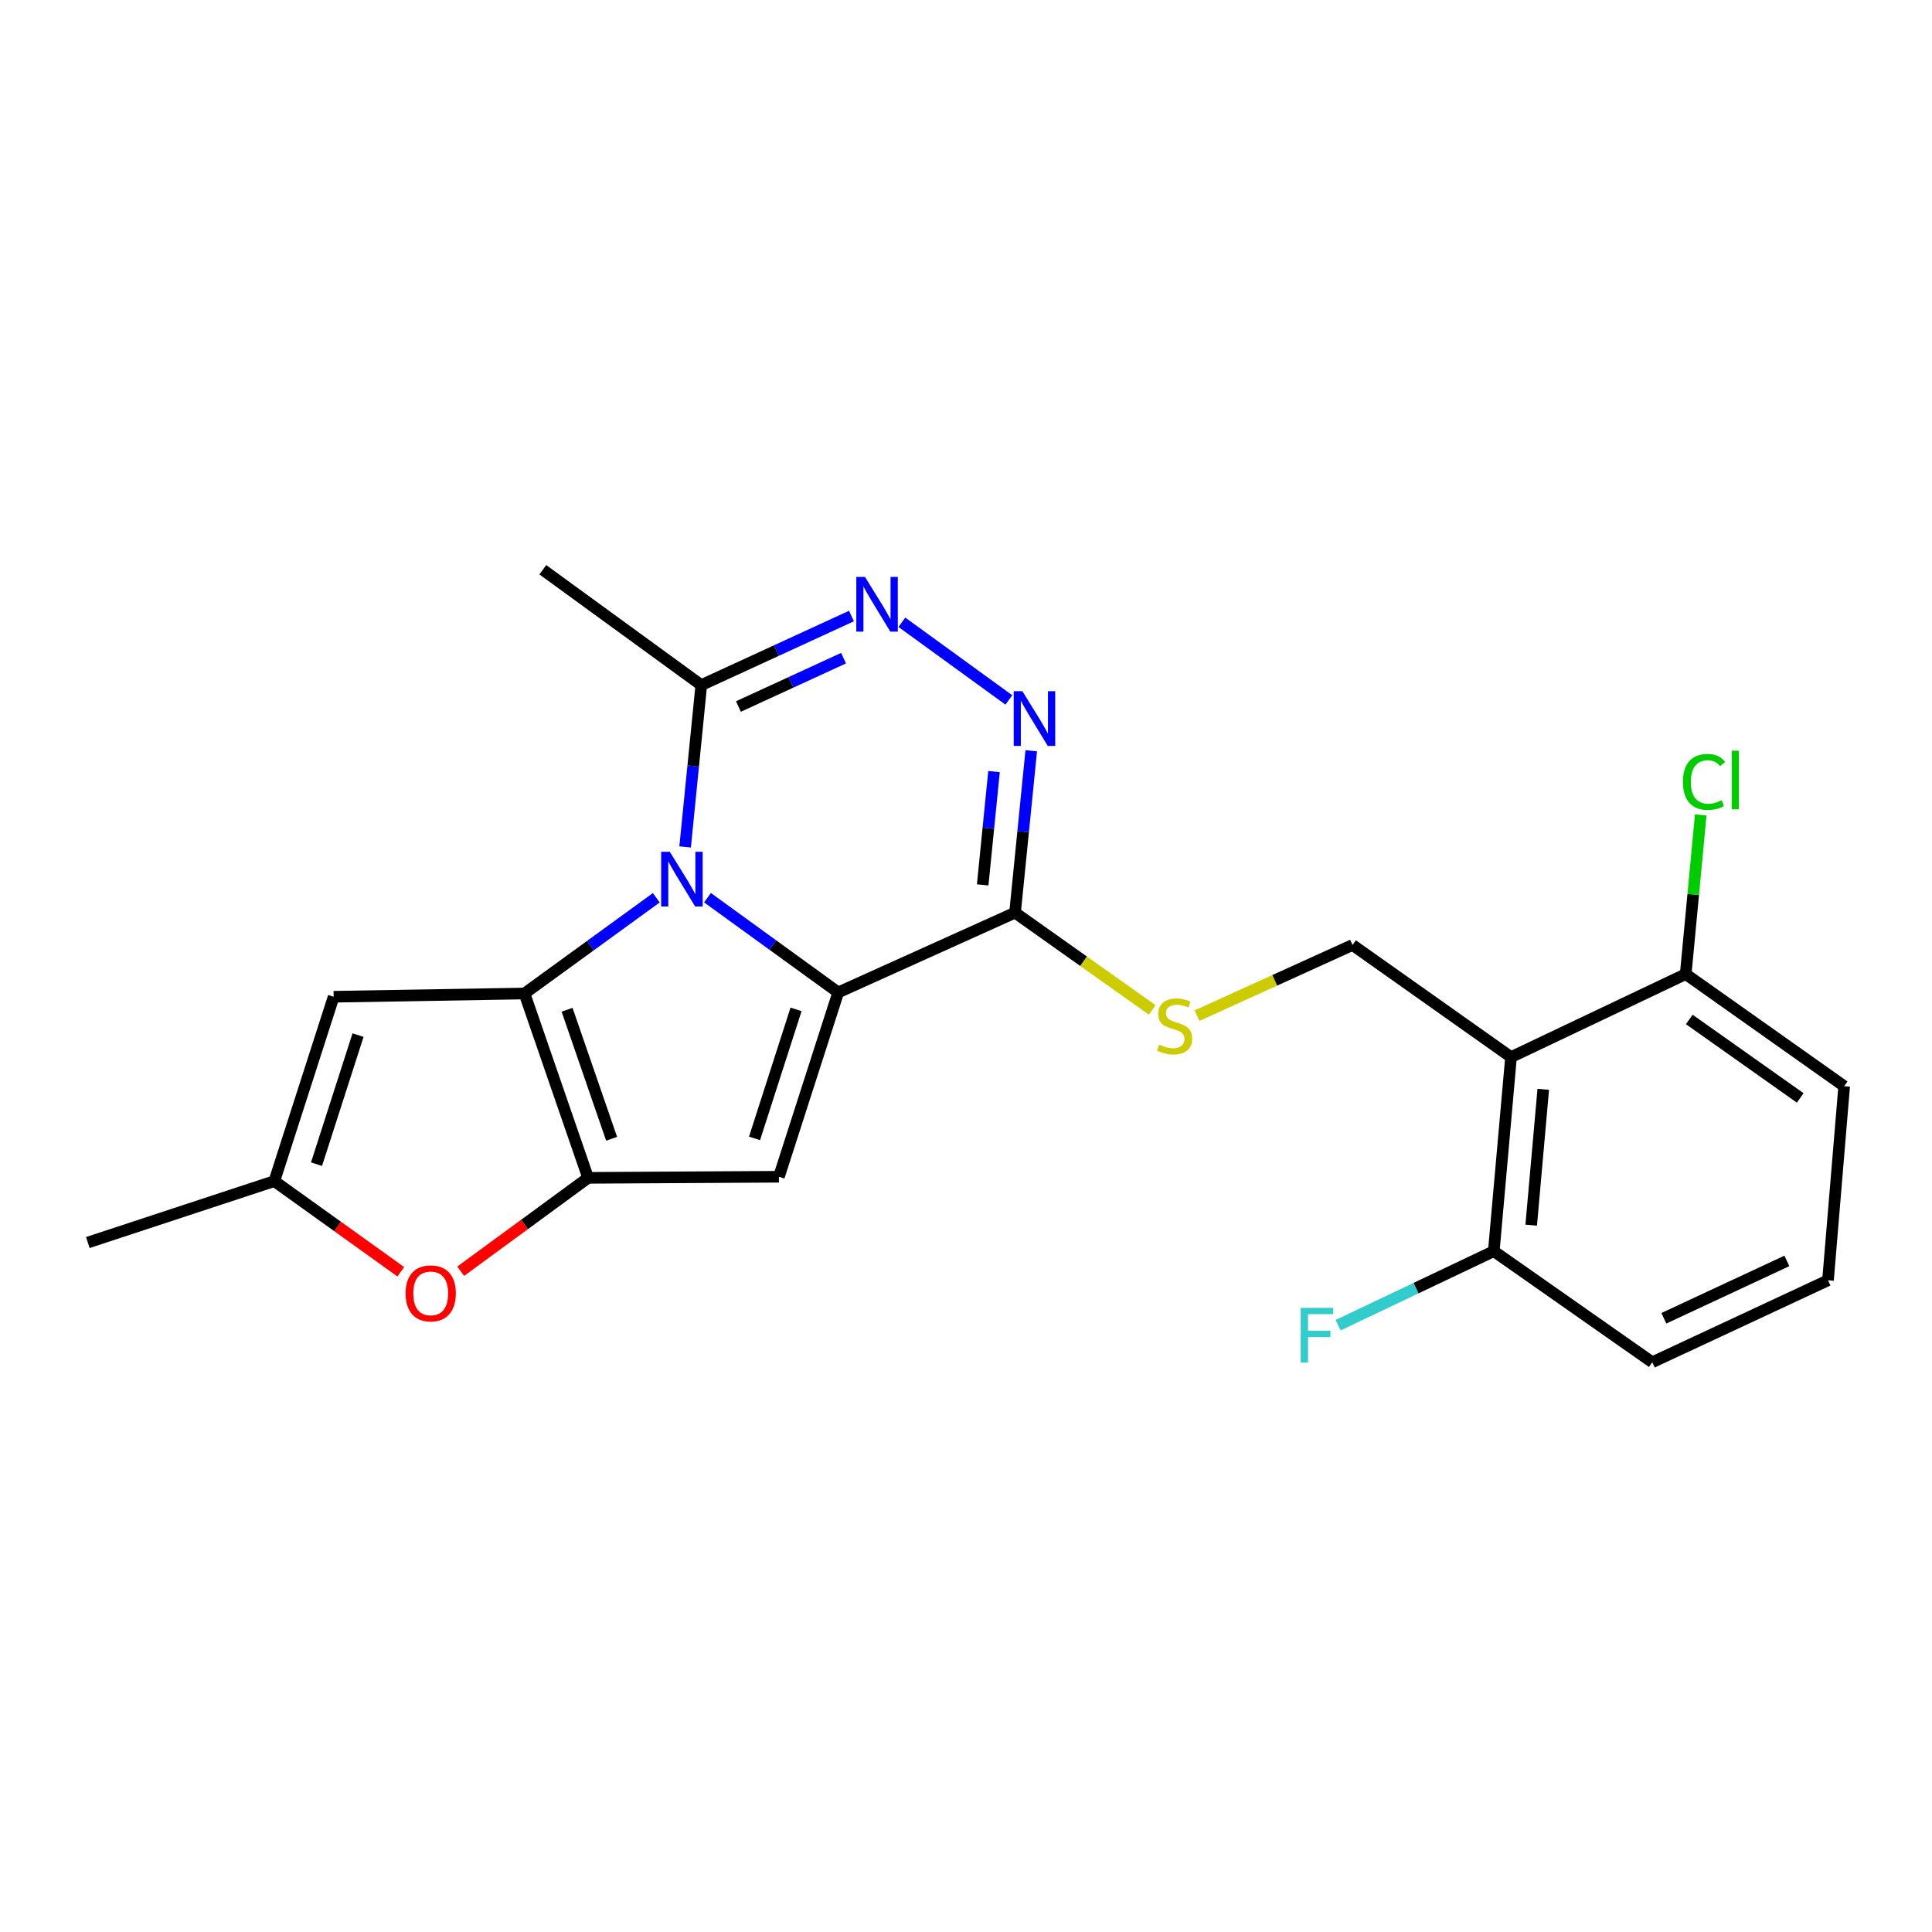 <?xml version='1.0' encoding='iso-8859-1'?>
<svg version='1.1' baseProfile='full'
              xmlns='http://www.w3.org/2000/svg'
                      xmlns:rdkit='http://www.rdkit.org/xml'
                      xmlns:xlink='http://www.w3.org/1999/xlink'
                  xml:space='preserve'
width='1000px' height='1000px' viewBox='0 0 1000 1000'>
<!-- END OF HEADER -->
<rect style='opacity:1.0;fill:#FFFFFF;stroke:none' width='1000' height='1000' x='0' y='0'> </rect>
<path class='bond-0' d='M 366.19,464.645 L 400.025,489.164' style='fill:none;fill-rule:evenodd;stroke:#0000FF;stroke-width:6px;stroke-linecap:butt;stroke-linejoin:miter;stroke-opacity:1' />
<path class='bond-0' d='M 400.025,489.164 L 433.86,513.682' style='fill:none;fill-rule:evenodd;stroke:#000000;stroke-width:6px;stroke-linecap:butt;stroke-linejoin:miter;stroke-opacity:1' />
<path class='bond-1' d='M 339.694,464.682 L 305.582,489.459' style='fill:none;fill-rule:evenodd;stroke:#0000FF;stroke-width:6px;stroke-linecap:butt;stroke-linejoin:miter;stroke-opacity:1' />
<path class='bond-1' d='M 305.582,489.459 L 271.471,514.235' style='fill:none;fill-rule:evenodd;stroke:#000000;stroke-width:6px;stroke-linecap:butt;stroke-linejoin:miter;stroke-opacity:1' />
<path class='bond-8' d='M 354.618,438.369 L 358.802,396.49' style='fill:none;fill-rule:evenodd;stroke:#0000FF;stroke-width:6px;stroke-linecap:butt;stroke-linejoin:miter;stroke-opacity:1' />
<path class='bond-8' d='M 358.802,396.49 L 362.985,354.611' style='fill:none;fill-rule:evenodd;stroke:#000000;stroke-width:6px;stroke-linecap:butt;stroke-linejoin:miter;stroke-opacity:1' />
<path class='bond-3' d='M 433.86,513.682 L 403.168,609.087' style='fill:none;fill-rule:evenodd;stroke:#000000;stroke-width:6px;stroke-linecap:butt;stroke-linejoin:miter;stroke-opacity:1' />
<path class='bond-3' d='M 412.03,522.451 L 390.545,589.235' style='fill:none;fill-rule:evenodd;stroke:#000000;stroke-width:6px;stroke-linecap:butt;stroke-linejoin:miter;stroke-opacity:1' />
<path class='bond-4' d='M 433.86,513.682 L 525.384,472.384' style='fill:none;fill-rule:evenodd;stroke:#000000;stroke-width:6px;stroke-linecap:butt;stroke-linejoin:miter;stroke-opacity:1' />
<path class='bond-2' d='M 271.471,514.235 L 304.405,609.65' style='fill:none;fill-rule:evenodd;stroke:#000000;stroke-width:6px;stroke-linecap:butt;stroke-linejoin:miter;stroke-opacity:1' />
<path class='bond-2' d='M 293.516,522.643 L 316.57,589.434' style='fill:none;fill-rule:evenodd;stroke:#000000;stroke-width:6px;stroke-linecap:butt;stroke-linejoin:miter;stroke-opacity:1' />
<path class='bond-7' d='M 271.471,514.235 L 172.698,515.914' style='fill:none;fill-rule:evenodd;stroke:#000000;stroke-width:6px;stroke-linecap:butt;stroke-linejoin:miter;stroke-opacity:1' />
<path class='bond-9' d='M 304.405,609.65 L 271.432,633.818' style='fill:none;fill-rule:evenodd;stroke:#000000;stroke-width:6px;stroke-linecap:butt;stroke-linejoin:miter;stroke-opacity:1' />
<path class='bond-9' d='M 271.432,633.818 L 238.459,657.987' style='fill:none;fill-rule:evenodd;stroke:#FF0000;stroke-width:6px;stroke-linecap:butt;stroke-linejoin:miter;stroke-opacity:1' />
<path class='bond-23' d='M 304.405,609.65 L 403.168,609.087' style='fill:none;fill-rule:evenodd;stroke:#000000;stroke-width:6px;stroke-linecap:butt;stroke-linejoin:miter;stroke-opacity:1' />
<path class='bond-12' d='M 525.384,472.384 L 560.877,497.556' style='fill:none;fill-rule:evenodd;stroke:#000000;stroke-width:6px;stroke-linecap:butt;stroke-linejoin:miter;stroke-opacity:1' />
<path class='bond-12' d='M 560.877,497.556 L 596.37,522.729' style='fill:none;fill-rule:evenodd;stroke:#CCCC00;stroke-width:6px;stroke-linecap:butt;stroke-linejoin:miter;stroke-opacity:1' />
<path class='bond-24' d='M 525.384,472.384 L 529.576,430.49' style='fill:none;fill-rule:evenodd;stroke:#000000;stroke-width:6px;stroke-linecap:butt;stroke-linejoin:miter;stroke-opacity:1' />
<path class='bond-24' d='M 529.576,430.49 L 533.768,388.596' style='fill:none;fill-rule:evenodd;stroke:#0000FF;stroke-width:6px;stroke-linecap:butt;stroke-linejoin:miter;stroke-opacity:1' />
<path class='bond-24' d='M 508.636,458.014 L 511.57,428.689' style='fill:none;fill-rule:evenodd;stroke:#000000;stroke-width:6px;stroke-linecap:butt;stroke-linejoin:miter;stroke-opacity:1' />
<path class='bond-24' d='M 511.57,428.689 L 514.505,399.363' style='fill:none;fill-rule:evenodd;stroke:#0000FF;stroke-width:6px;stroke-linecap:butt;stroke-linejoin:miter;stroke-opacity:1' />
<path class='bond-5' d='M 522.181,362.288 L 466.814,322.096' style='fill:none;fill-rule:evenodd;stroke:#0000FF;stroke-width:6px;stroke-linecap:butt;stroke-linejoin:miter;stroke-opacity:1' />
<path class='bond-6' d='M 440.723,318.86 L 401.854,336.735' style='fill:none;fill-rule:evenodd;stroke:#0000FF;stroke-width:6px;stroke-linecap:butt;stroke-linejoin:miter;stroke-opacity:1' />
<path class='bond-6' d='M 401.854,336.735 L 362.985,354.611' style='fill:none;fill-rule:evenodd;stroke:#000000;stroke-width:6px;stroke-linecap:butt;stroke-linejoin:miter;stroke-opacity:1' />
<path class='bond-6' d='M 436.623,340.663 L 409.415,353.176' style='fill:none;fill-rule:evenodd;stroke:#0000FF;stroke-width:6px;stroke-linecap:butt;stroke-linejoin:miter;stroke-opacity:1' />
<path class='bond-6' d='M 409.415,353.176 L 382.206,365.688' style='fill:none;fill-rule:evenodd;stroke:#000000;stroke-width:6px;stroke-linecap:butt;stroke-linejoin:miter;stroke-opacity:1' />
<path class='bond-11' d='M 172.698,515.914 L 141.995,611.339' style='fill:none;fill-rule:evenodd;stroke:#000000;stroke-width:6px;stroke-linecap:butt;stroke-linejoin:miter;stroke-opacity:1' />
<path class='bond-11' d='M 185.319,535.77 L 163.827,602.568' style='fill:none;fill-rule:evenodd;stroke:#000000;stroke-width:6px;stroke-linecap:butt;stroke-linejoin:miter;stroke-opacity:1' />
<path class='bond-18' d='M 362.985,354.611 L 280.951,294.895' style='fill:none;fill-rule:evenodd;stroke:#000000;stroke-width:6px;stroke-linecap:butt;stroke-linejoin:miter;stroke-opacity:1' />
<path class='bond-25' d='M 207.444,658.261 L 174.72,634.8' style='fill:none;fill-rule:evenodd;stroke:#FF0000;stroke-width:6px;stroke-linecap:butt;stroke-linejoin:miter;stroke-opacity:1' />
<path class='bond-25' d='M 174.72,634.8 L 141.995,611.339' style='fill:none;fill-rule:evenodd;stroke:#000000;stroke-width:6px;stroke-linecap:butt;stroke-linejoin:miter;stroke-opacity:1' />
<path class='bond-10' d='M 782.103,547.16 L 700.069,489.122' style='fill:none;fill-rule:evenodd;stroke:#000000;stroke-width:6px;stroke-linecap:butt;stroke-linejoin:miter;stroke-opacity:1' />
<path class='bond-14' d='M 782.103,547.16 L 773.186,647.601' style='fill:none;fill-rule:evenodd;stroke:#000000;stroke-width:6px;stroke-linecap:butt;stroke-linejoin:miter;stroke-opacity:1' />
<path class='bond-14' d='M 798.79,563.826 L 792.548,634.135' style='fill:none;fill-rule:evenodd;stroke:#000000;stroke-width:6px;stroke-linecap:butt;stroke-linejoin:miter;stroke-opacity:1' />
<path class='bond-15' d='M 782.103,547.16 L 872.521,504.192' style='fill:none;fill-rule:evenodd;stroke:#000000;stroke-width:6px;stroke-linecap:butt;stroke-linejoin:miter;stroke-opacity:1' />
<path class='bond-19' d='M 141.995,611.339 L 45.455,643.137' style='fill:none;fill-rule:evenodd;stroke:#000000;stroke-width:6px;stroke-linecap:butt;stroke-linejoin:miter;stroke-opacity:1' />
<path class='bond-13' d='M 619.59,525.689 L 659.829,507.406' style='fill:none;fill-rule:evenodd;stroke:#CCCC00;stroke-width:6px;stroke-linecap:butt;stroke-linejoin:miter;stroke-opacity:1' />
<path class='bond-13' d='M 659.829,507.406 L 700.069,489.122' style='fill:none;fill-rule:evenodd;stroke:#000000;stroke-width:6px;stroke-linecap:butt;stroke-linejoin:miter;stroke-opacity:1' />
<path class='bond-16' d='M 773.186,647.601 L 732.895,666.757' style='fill:none;fill-rule:evenodd;stroke:#000000;stroke-width:6px;stroke-linecap:butt;stroke-linejoin:miter;stroke-opacity:1' />
<path class='bond-16' d='M 732.895,666.757 L 692.605,685.913' style='fill:none;fill-rule:evenodd;stroke:#33CCCC;stroke-width:6px;stroke-linecap:butt;stroke-linejoin:miter;stroke-opacity:1' />
<path class='bond-22' d='M 773.186,647.601 L 855.22,705.105' style='fill:none;fill-rule:evenodd;stroke:#000000;stroke-width:6px;stroke-linecap:butt;stroke-linejoin:miter;stroke-opacity:1' />
<path class='bond-17' d='M 872.521,504.192 L 876.409,462.993' style='fill:none;fill-rule:evenodd;stroke:#000000;stroke-width:6px;stroke-linecap:butt;stroke-linejoin:miter;stroke-opacity:1' />
<path class='bond-17' d='M 876.409,462.993 L 880.297,421.793' style='fill:none;fill-rule:evenodd;stroke:#00CC00;stroke-width:6px;stroke-linecap:butt;stroke-linejoin:miter;stroke-opacity:1' />
<path class='bond-21' d='M 872.521,504.192 L 954.545,562.219' style='fill:none;fill-rule:evenodd;stroke:#000000;stroke-width:6px;stroke-linecap:butt;stroke-linejoin:miter;stroke-opacity:1' />
<path class='bond-21' d='M 874.374,527.669 L 931.791,568.288' style='fill:none;fill-rule:evenodd;stroke:#000000;stroke-width:6px;stroke-linecap:butt;stroke-linejoin:miter;stroke-opacity:1' />
<path class='bond-20' d='M 946.171,662.671 L 954.545,562.219' style='fill:none;fill-rule:evenodd;stroke:#000000;stroke-width:6px;stroke-linecap:butt;stroke-linejoin:miter;stroke-opacity:1' />
<path class='bond-26' d='M 946.171,662.671 L 855.22,705.105' style='fill:none;fill-rule:evenodd;stroke:#000000;stroke-width:6px;stroke-linecap:butt;stroke-linejoin:miter;stroke-opacity:1' />
<path class='bond-26' d='M 924.877,652.637 L 861.211,682.342' style='fill:none;fill-rule:evenodd;stroke:#000000;stroke-width:6px;stroke-linecap:butt;stroke-linejoin:miter;stroke-opacity:1' />
<path  class='atom-0' d='M 346.692 440.892
L 355.972 455.892
Q 356.892 457.372, 358.372 460.052
Q 359.852 462.732, 359.932 462.892
L 359.932 440.892
L 363.692 440.892
L 363.692 469.212
L 359.812 469.212
L 349.852 452.812
Q 348.692 450.892, 347.452 448.692
Q 346.252 446.492, 345.892 445.812
L 345.892 469.212
L 342.212 469.212
L 342.212 440.892
L 346.692 440.892
' fill='#0000FF'/>
<path  class='atom-6' d='M 529.178 357.752
L 538.458 372.752
Q 539.378 374.232, 540.858 376.912
Q 542.338 379.592, 542.418 379.752
L 542.418 357.752
L 546.178 357.752
L 546.178 386.072
L 542.298 386.072
L 532.338 369.672
Q 531.178 367.752, 529.938 365.552
Q 528.738 363.352, 528.378 362.672
L 528.378 386.072
L 524.698 386.072
L 524.698 357.752
L 529.178 357.752
' fill='#0000FF'/>
<path  class='atom-7' d='M 447.706 298.609
L 456.986 313.609
Q 457.906 315.089, 459.386 317.769
Q 460.866 320.449, 460.946 320.609
L 460.946 298.609
L 464.706 298.609
L 464.706 326.929
L 460.826 326.929
L 450.866 310.529
Q 449.706 308.609, 448.466 306.409
Q 447.266 304.209, 446.906 303.529
L 446.906 326.929
L 443.226 326.929
L 443.226 298.609
L 447.706 298.609
' fill='#0000FF'/>
<path  class='atom-10' d='M 209.934 669.446
Q 209.934 662.646, 213.294 658.846
Q 216.654 655.046, 222.934 655.046
Q 229.214 655.046, 232.574 658.846
Q 235.934 662.646, 235.934 669.446
Q 235.934 676.326, 232.534 680.246
Q 229.134 684.126, 222.934 684.126
Q 216.694 684.126, 213.294 680.246
Q 209.934 676.366, 209.934 669.446
M 222.934 680.926
Q 227.254 680.926, 229.574 678.046
Q 231.934 675.126, 231.934 669.446
Q 231.934 663.886, 229.574 661.086
Q 227.254 658.246, 222.934 658.246
Q 218.614 658.246, 216.254 661.046
Q 213.934 663.846, 213.934 669.446
Q 213.934 675.166, 216.254 678.046
Q 218.614 680.926, 222.934 680.926
' fill='#FF0000'/>
<path  class='atom-13' d='M 599.981 540.684
Q 600.301 540.804, 601.621 541.364
Q 602.941 541.924, 604.381 542.284
Q 605.861 542.604, 607.301 542.604
Q 609.981 542.604, 611.541 541.324
Q 613.101 540.004, 613.101 537.724
Q 613.101 536.164, 612.301 535.204
Q 611.541 534.244, 610.341 533.724
Q 609.141 533.204, 607.141 532.604
Q 604.621 531.844, 603.101 531.124
Q 601.621 530.404, 600.541 528.884
Q 599.501 527.364, 599.501 524.804
Q 599.501 521.244, 601.901 519.044
Q 604.341 516.844, 609.141 516.844
Q 612.421 516.844, 616.141 518.404
L 615.221 521.484
Q 611.821 520.084, 609.261 520.084
Q 606.501 520.084, 604.981 521.244
Q 603.461 522.364, 603.501 524.324
Q 603.501 525.844, 604.261 526.764
Q 605.061 527.684, 606.181 528.204
Q 607.341 528.724, 609.261 529.324
Q 611.821 530.124, 613.341 530.924
Q 614.861 531.724, 615.941 533.364
Q 617.061 534.964, 617.061 537.724
Q 617.061 541.644, 614.421 543.764
Q 611.821 545.844, 607.461 545.844
Q 604.941 545.844, 603.021 545.284
Q 601.141 544.764, 598.901 543.844
L 599.981 540.684
' fill='#CCCC00'/>
<path  class='atom-17' d='M 673.231 676.961
L 690.071 676.961
L 690.071 680.201
L 677.031 680.201
L 677.031 688.801
L 688.631 688.801
L 688.631 692.081
L 677.031 692.081
L 677.031 705.281
L 673.231 705.281
L 673.231 676.961
' fill='#33CCCC'/>
<path  class='atom-18' d='M 871.082 404.711
Q 871.082 397.671, 874.362 393.991
Q 877.682 390.271, 883.962 390.271
Q 889.802 390.271, 892.922 394.391
L 890.282 396.551
Q 888.002 393.551, 883.962 393.551
Q 879.682 393.551, 877.402 396.431
Q 875.162 399.271, 875.162 404.711
Q 875.162 410.311, 877.482 413.191
Q 879.842 416.071, 884.402 416.071
Q 887.522 416.071, 891.162 414.191
L 892.282 417.191
Q 890.802 418.151, 888.562 418.711
Q 886.322 419.271, 883.842 419.271
Q 877.682 419.271, 874.362 415.511
Q 871.082 411.751, 871.082 404.711
' fill='#00CC00'/>
<path  class='atom-18' d='M 896.362 388.551
L 900.042 388.551
L 900.042 418.911
L 896.362 418.911
L 896.362 388.551
' fill='#00CC00'/>
</svg>
